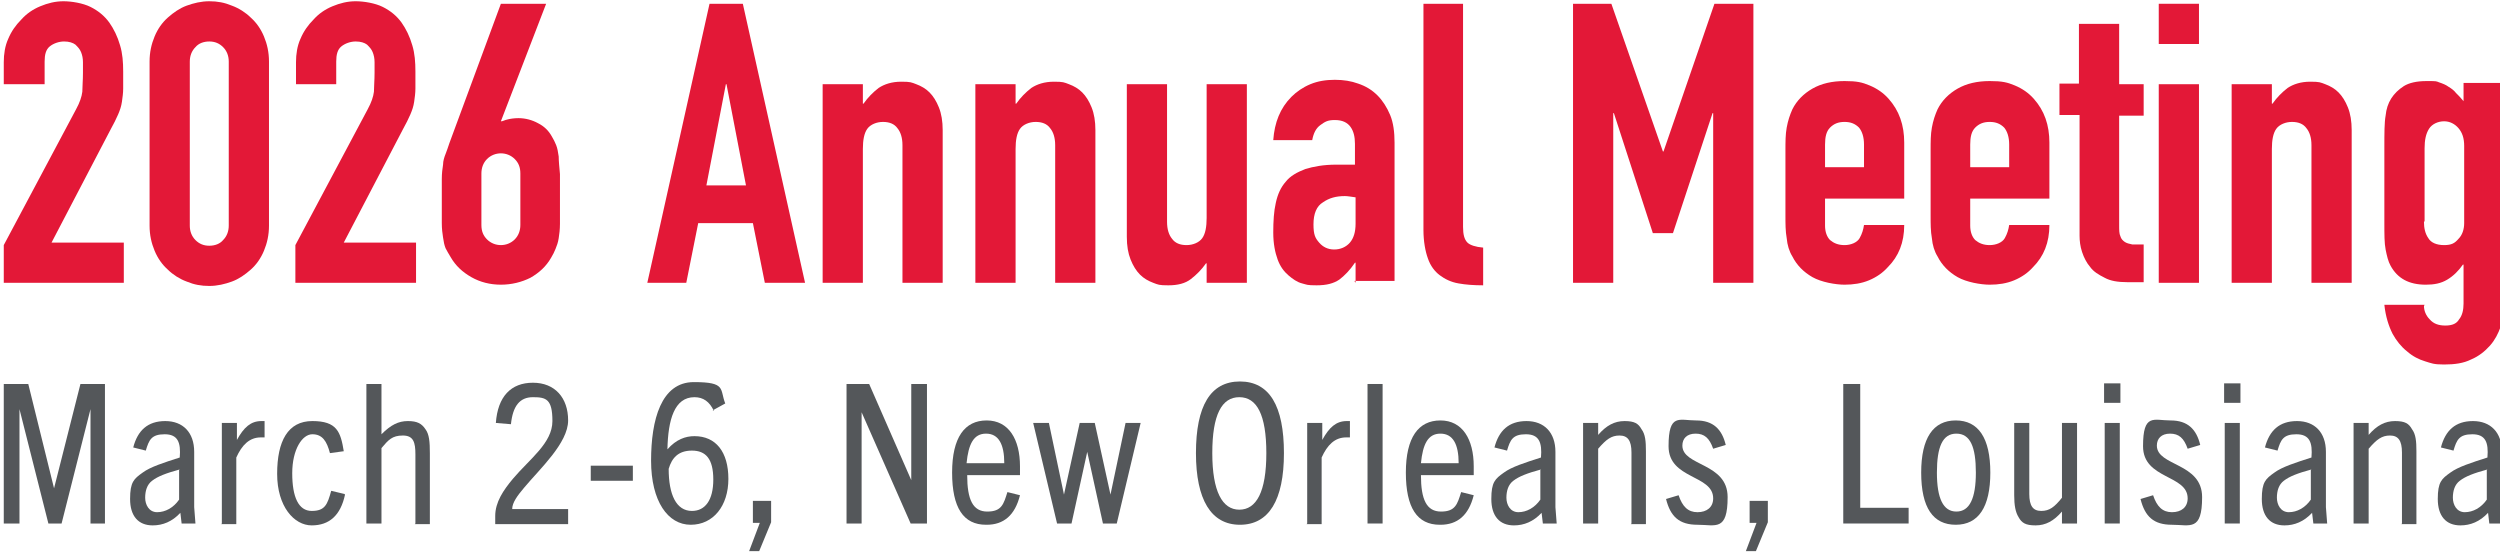<?xml version="1.0" encoding="UTF-8"?>
<svg id="Layer_1" xmlns="http://www.w3.org/2000/svg" version="1.1" xmlns:xlink="http://www.w3.org/1999/xlink" viewBox="0 0 397.8 88.5">
  <!-- Generator: Adobe Illustrator 29.3.1, SVG Export Plug-In . SVG Version: 2.1.0 Build 151)  -->
  <defs>
    <style>
      .st0 {
        fill: #54575a;
      }

      .st1 {
        fill: #e31837;
      }
    </style>
  </defs>
  <g>
    <path class="st1" d="M.6,45v-6l11.5-21.6c.6-1.1.9-2,1-2.8,0-.8.1-1.8.1-3s0-1.1,0-1.7c0-.6-.1-1.1-.3-1.6-.2-.5-.5-.8-.9-1.2-.4-.3-1-.5-1.8-.5s-1.7.3-2.3.8c-.6.5-.8,1.3-.8,2.4v3.6H.6v-3.5c0-1.3.2-2.6.7-3.7.5-1.2,1.2-2.2,2.1-3.1.8-.9,1.8-1.6,3-2.1,1.2-.5,2.4-.8,3.7-.8s3.1.3,4.3.9c1.2.6,2.2,1.4,3,2.5.7,1,1.3,2.2,1.7,3.6.4,1.3.5,2.7.5,4.2s0,2,0,2.7c0,.7-.1,1.4-.2,2.1-.1.7-.3,1.3-.6,2-.3.7-.7,1.5-1.2,2.4l-9.4,18h11.5v6.4H.6Z"/>
    <path class="st1" d="M23.8,9.8c0-1.5.3-2.8.8-4,.5-1.2,1.2-2.2,2.1-3,.9-.8,1.9-1.5,3-1.9,1.1-.4,2.3-.7,3.6-.7s2.4.2,3.6.7c1.1.4,2.2,1.1,3,1.9.9.8,1.6,1.8,2.1,3,.5,1.2.8,2.5.8,4v26.1c0,1.5-.3,2.8-.8,4-.5,1.2-1.2,2.2-2.1,3-.9.8-1.9,1.5-3,1.9-1.1.4-2.3.7-3.6.7s-2.4-.2-3.6-.7c-1.1-.4-2.2-1.1-3-1.9-.9-.8-1.6-1.8-2.1-3-.5-1.2-.8-2.5-.8-4V9.8ZM30.2,35.9c0,.9.3,1.7.9,2.3.6.6,1.3.9,2.2.9s1.7-.3,2.2-.9c.6-.6.9-1.4.9-2.3V9.8c0-.9-.3-1.7-.9-2.3-.6-.6-1.3-.9-2.2-.9s-1.7.3-2.2.9c-.6.6-.9,1.4-.9,2.3v26.1Z"/>
    <path class="st1" d="M47,45v-6l11.5-21.6c.6-1.1.9-2,1-2.8,0-.8.1-1.8.1-3s0-1.1,0-1.7c0-.6-.1-1.1-.3-1.6-.2-.5-.5-.8-.9-1.2-.4-.3-1-.5-1.8-.5s-1.7.3-2.3.8c-.6.5-.8,1.3-.8,2.4v3.6h-6.4v-3.5c0-1.3.2-2.6.7-3.7.5-1.2,1.2-2.2,2.1-3.1.8-.9,1.8-1.6,3-2.1,1.2-.5,2.4-.8,3.7-.8s3.1.3,4.3.9c1.2.6,2.2,1.4,3,2.5.7,1,1.3,2.2,1.7,3.6.4,1.3.5,2.7.5,4.2s0,2,0,2.7c0,.7-.1,1.4-.2,2.1-.1.7-.3,1.3-.6,2-.3.7-.7,1.5-1.2,2.4l-9.4,18h11.5v6.4h-19Z"/>
    <path class="st1" d="M86.9.6l-7.2,18.7h.1c.2,0,.5-.2,1-.3.4-.1,1-.2,1.7-.2,1.1,0,2.2.3,3.1.8,1,.5,1.7,1.2,2.2,2.1.3.5.5.9.7,1.4.2.5.3,1.1.4,1.8,0,.7.1,1.7.2,2.8,0,1.1,0,2.6,0,4.3s0,2.7,0,3.6c0,.9-.1,1.7-.2,2.3-.1.7-.3,1.2-.5,1.7-.2.5-.4.9-.7,1.4-.8,1.4-1.9,2.4-3.3,3.2-1.4.7-3,1.1-4.7,1.1s-3.3-.4-4.7-1.2c-1.4-.8-2.5-1.8-3.3-3.2-.3-.5-.6-1-.8-1.4-.2-.5-.3-1-.4-1.7-.1-.6-.2-1.4-.2-2.3,0-.9,0-2.1,0-3.6s0-2.5,0-3.4c0-.9.1-1.7.2-2.3,0-.6.2-1.2.4-1.7.2-.5.4-1.1.6-1.7L79.7.6h7.1ZM82.8,27.6c0-1-.3-1.7-.9-2.3-.6-.6-1.4-.9-2.2-.9s-1.6.3-2.2.9c-.6.6-.9,1.4-.9,2.3v8.2c0,1,.3,1.7.9,2.3.6.6,1.4.9,2.2.9s1.6-.3,2.2-.9c.6-.6.9-1.4.9-2.3v-8.2Z"/>
    <path class="st1" d="M103,45L112.9.6h5.3l9.9,44.4h-6.4l-1.9-9.5h-8.7l-1.9,9.5h-6.4ZM118.7,29.5l-3.1-16.1h-.1l-3.1,16.1h6.4Z"/>
    <path class="st1" d="M130.9,45V13.4h6.4v3.1h.1c.7-1,1.5-1.8,2.4-2.5.9-.6,2.1-1,3.6-1s1.6.1,2.4.4c.8.3,1.5.7,2.1,1.3.6.6,1.1,1.4,1.5,2.4.4,1,.6,2.2.6,3.6v24.3h-6.4v-21.9c0-1.2-.3-2.1-.8-2.7-.5-.7-1.3-1-2.3-1s-2,.4-2.5,1.1c-.5.7-.7,1.8-.7,3.2v21.3h-6.4Z"/>
    <path class="st1" d="M155.2,45V13.4h6.4v3.1h.1c.7-1,1.5-1.8,2.4-2.5.9-.6,2.1-1,3.6-1s1.6.1,2.4.4c.8.3,1.5.7,2.1,1.3.6.6,1.1,1.4,1.5,2.4.4,1,.6,2.2.6,3.6v24.3h-6.4v-21.9c0-1.2-.3-2.1-.8-2.7-.5-.7-1.3-1-2.3-1s-2,.4-2.5,1.1c-.5.7-.7,1.8-.7,3.2v21.3h-6.4Z"/>
    <path class="st1" d="M198.4,13.4v31.6h-6.4v-3.1h-.1c-.7,1-1.5,1.8-2.4,2.5s-2.1,1-3.6,1-1.6-.1-2.4-.4c-.8-.3-1.5-.7-2.1-1.3s-1.1-1.4-1.5-2.4c-.4-1-.6-2.2-.6-3.6V13.4h6.4v21.9c0,1.2.3,2.1.8,2.7.5.7,1.3,1,2.3,1s2-.4,2.5-1.1c.5-.7.7-1.8.7-3.2V13.4h6.4Z"/>
    <path class="st1" d="M215.7,45v-3.2h-.1c-.8,1.2-1.7,2.1-2.5,2.7-.9.6-2,.9-3.6.9s-1.5-.1-2.3-.3c-.8-.2-1.5-.7-2.2-1.3-.7-.6-1.3-1.4-1.7-2.5-.4-1.1-.7-2.5-.7-4.3s.1-3.4.4-4.7c.3-1.4.8-2.5,1.6-3.4.7-.9,1.8-1.5,3.1-2,1.3-.4,2.9-.7,4.9-.7h.7c.2,0,.5,0,.7,0,.2,0,.5,0,.7,0s.6,0,.9,0v-3.3c0-1.1-.2-2-.7-2.7-.5-.7-1.3-1.1-2.5-1.1s-1.6.3-2.3.8c-.7.5-1.1,1.3-1.3,2.4h-6.2c.2-2.8,1.1-5.1,2.9-6.9.8-.8,1.8-1.5,3-2,1.2-.5,2.5-.7,3.9-.7s2.6.2,3.7.6c1.2.4,2.2,1,3.1,1.9.8.8,1.5,1.9,2,3.1s.7,2.7.7,4.4v22h-6.4ZM215.7,31.4c-.7-.1-1.3-.2-1.7-.2-1.4,0-2.5.3-3.5,1-1,.6-1.5,1.8-1.5,3.5s.3,2.2.9,2.9c.6.7,1.4,1.1,2.4,1.1s1.9-.4,2.5-1.1c.6-.7.9-1.7.9-3v-4.3Z"/>
    <path class="st1" d="M226.4.6h6.4v35.5c0,1.2.2,2,.7,2.5.4.4,1.3.7,2.5.8v6c-1.5,0-2.8-.1-3.9-.3-1.2-.2-2.2-.7-3-1.3-.8-.6-1.5-1.5-1.9-2.7-.4-1.1-.7-2.7-.7-4.5V.6Z"/>
    <path class="st1" d="M250.3,45V.6h6.1l8.2,23.5h.1l8.1-23.5h6.2v44.4h-6.4v-27h-.1l-6.3,19.1h-3.2l-6.2-19.1h-.1v27h-6.4Z"/>
    <path class="st1" d="M303,31.6h-12.6v4.3c0,1,.3,1.8.8,2.3.6.5,1.3.8,2.3.8s2-.4,2.4-1.1c.4-.7.6-1.4.7-2.1h6.4c0,2.8-.9,5-2.6,6.7-.8.9-1.8,1.6-3,2.1-1.2.5-2.5.7-3.9.7s-3.7-.4-5.1-1.2c-1.4-.8-2.5-1.9-3.2-3.3-.5-.8-.8-1.8-.9-2.9-.2-1.1-.2-2.3-.2-3.6v-10.4c0-1.3,0-2.5.2-3.6.2-1.1.5-2,.9-2.9.7-1.4,1.8-2.5,3.2-3.3,1.4-.8,3.1-1.2,5.1-1.2s2.8.2,4,.7c1.2.5,2.2,1.2,3,2.1,1.7,1.9,2.5,4.2,2.5,7v8.7ZM290.4,26.6h6.2v-3.6c0-1.2-.3-2.1-.8-2.7-.6-.6-1.3-.9-2.3-.9s-1.7.3-2.3.9c-.6.6-.8,1.5-.8,2.7v3.6Z"/>
    <path class="st1" d="M326.1,31.6h-12.6v4.3c0,1,.3,1.8.8,2.3.6.5,1.3.8,2.3.8s2-.4,2.4-1.1c.4-.7.6-1.4.7-2.1h6.4c0,2.8-.9,5-2.6,6.7-.8.9-1.8,1.6-3,2.1-1.2.5-2.5.7-3.9.7s-3.7-.4-5.1-1.2c-1.4-.8-2.5-1.9-3.2-3.3-.5-.8-.8-1.8-.9-2.9-.2-1.1-.2-2.3-.2-3.6v-10.4c0-1.3,0-2.5.2-3.6.2-1.1.5-2,.9-2.9.7-1.4,1.8-2.5,3.2-3.3,1.4-.8,3.1-1.2,5.1-1.2s2.8.2,4,.7c1.2.5,2.2,1.2,3,2.1,1.7,1.9,2.5,4.2,2.5,7v8.7ZM313.5,26.6h6.2v-3.6c0-1.2-.3-2.1-.8-2.7-.6-.6-1.3-.9-2.3-.9s-1.7.3-2.3.9c-.6.6-.8,1.5-.8,2.7v3.6Z"/>
    <path class="st1" d="M330.8,13.4V3.8h6.4v9.6h3.9v5h-3.9v17.5c0,.7,0,1.3.2,1.7.1.4.4.7.7.9.3.2.7.3,1.2.4.5,0,1.1,0,1.8,0v6h-2.6c-1.5,0-2.7-.2-3.6-.7-1-.5-1.8-1-2.3-1.7-.6-.7-1-1.5-1.3-2.4-.3-.9-.4-1.8-.4-2.6v-19.2h-3.2v-5h3.2Z"/>
    <path class="st1" d="M343.5,7V.6h6.4v6.4h-6.4ZM343.5,45V13.4h6.4v31.6h-6.4Z"/>
    <path class="st1" d="M355.1,45V13.4h6.4v3.1h.1c.7-1,1.5-1.8,2.4-2.5.9-.6,2.1-1,3.6-1s1.6.1,2.4.4c.8.3,1.5.7,2.1,1.3.6.6,1.1,1.4,1.5,2.4.4,1,.6,2.2.6,3.6v24.3h-6.4v-21.9c0-1.2-.3-2.1-.8-2.7-.5-.7-1.3-1-2.3-1s-2,.4-2.5,1.1c-.5.7-.7,1.8-.7,3.2v21.3h-6.4Z"/>
    <path class="st1" d="M385.7,48.7c0,.7.3,1.5.9,2.1.6.7,1.4,1,2.5,1s1.8-.3,2.2-1c.5-.6.7-1.5.7-2.5v-6.2h-.1c-.7,1-1.5,1.8-2.5,2.4-1,.6-2.1.8-3.4.8-2.7,0-4.5-1-5.6-3-.4-.7-.6-1.6-.8-2.6-.2-1-.2-2.4-.2-4.2v-12c0-2.3,0-4,.2-5.1.2-2.1,1.2-3.6,2.9-4.7.8-.5,2-.8,3.6-.8s1.5,0,2,.2c.6.2,1.1.4,1.5.7.5.3.9.6,1.2,1,.4.4.8.8,1.2,1.3v-2.9h6.4v35.5c0,1.1-.2,2.2-.5,3.3-.4,1.1-.9,2.1-1.7,3-.8.9-1.8,1.7-3,2.2-1.2.6-2.6.8-4.3.8s-2-.2-3-.5c-1-.3-2-.8-2.9-1.6-.9-.7-1.7-1.7-2.3-2.8-.6-1.2-1.1-2.7-1.3-4.6h6.4ZM385.7,35.3c0,1,.2,1.9.7,2.6.4.7,1.3,1.1,2.5,1.1s1.7-.3,2.3-1c.6-.6.9-1.5.9-2.5v-12.3c0-1.2-.3-2.1-.9-2.8-.6-.7-1.4-1.1-2.3-1.1s-1.9.4-2.4,1.2c-.5.8-.7,1.8-.7,3.1v11.6Z"/>
  </g>
  <g>
    <path class="st0" d="M14.4,83.3v-18.2h0l-4.6,18.2h-2.1l-4.6-18.2h0v18.2H.6v-22.2h3.9l4.1,16.6h0l4.2-16.6h3.9v22.2h-2.4Z"/>
    <path class="st0" d="M28.9,83.3l-.2-1.7c-1.3,1.4-2.8,2-4.4,2-2.3,0-3.6-1.5-3.6-4.2s.6-3.2,2-4.2c1.2-.9,3.4-1.6,5.9-2.4.2-2.4-.3-3.7-2.4-3.7s-2.5.9-3,2.6l-2-.5c.7-2.7,2.3-4.2,5.1-4.2s4.6,1.8,4.6,4.9v8.8l.2,2.6h-2.3ZM28.6,74.7c-2.2.6-3.5,1.1-4.4,1.8-.8.6-1.1,1.6-1.1,2.7s.6,2.3,1.9,2.3,2.6-.7,3.5-2v-4.7Z"/>
    <path class="st0" d="M35.3,83.3v-16h2.4v2.7c1.1-2,2.2-3,3.9-3s.3,0,.5,0v2.6c-.2,0-.5,0-.6,0-1.8,0-3,1.2-3.9,3.2v10.6h-2.4Z"/>
    <path class="st0" d="M54.9,78.7c-.7,3.3-2.5,4.9-5.3,4.9s-5.5-3-5.5-8.2,1.7-8.4,5.6-8.4,4.5,1.7,5,4.8l-2.2.3c-.5-1.9-1.2-3-2.8-3s-3.2,2.4-3.2,6.2,1,6,3.1,6,2.5-1,3.1-3.2l2.1.5Z"/>
    <path class="st0" d="M66.1,83.3v-11c0-1.9-.3-3-2-3s-2.3.7-3.4,2v12h-2.4v-22.2h2.4v8c1.5-1.5,2.7-2.1,4.2-2.1s2.2.4,2.8,1.3c.6.8.7,2,.7,3.8v11.3h-2.4Z"/>
    <path class="st0" d="M78.8,83.3v-1.2c0-2.2,1.3-4.1,2.8-5.9,2.7-3.2,6.3-5.7,6.3-9.2s-1-3.8-3.1-3.8-3.2,1.4-3.5,4.3l-2.4-.2c.3-4.2,2.4-6.4,5.9-6.4s5.6,2.4,5.6,6-4.5,7.7-7,10.7c-1.1,1.3-1.9,2.4-1.9,3.4h8.9v2.4h-11.6Z"/>
    <path class="st0" d="M94,76.5v-2.4h6.7v2.4h-6.7Z"/>
    <path class="st0" d="M113.6,65.4c-.7-1.5-1.7-2.2-3.1-2.2-3.2,0-4.2,3.6-4.3,8.3h0c1.4-1.6,2.9-2.1,4.3-2.1,3.4,0,5.4,2.5,5.4,6.8s-2.4,7.3-6,7.3-6.3-3.7-6.3-10.2,1.6-12.5,6.8-12.5,4.1,1.1,5,3.4l-2,1.1ZM110.1,81.3c2.1,0,3.4-1.7,3.4-5s-1.2-4.6-3.4-4.6-3.2,1.2-3.7,2.9c0,4.1,1.2,6.7,3.7,6.7Z"/>
    <path class="st0" d="M119.2,87.7l1.7-4.5h-1.1v-3.5h2.9v3.4l-1.9,4.6h-1.6Z"/>
    <path class="st0" d="M144.9,83.3l-7.8-17.7h0v17.7h-2.4v-22.2h3.6l6.7,15.3h0v-15.3h2.5v22.2h-2.5Z"/>
    <path class="st0" d="M156.9,83.5c-3.6,0-5.4-2.7-5.4-8.3s2-8.3,5.5-8.3,5.3,3,5.3,7.3,0,.8,0,1.4h-8.4c0,3.9.9,5.8,3.2,5.8s2.6-1.2,3.2-3.1l2,.5c-.8,3.2-2.6,4.7-5.3,4.7ZM153.8,73.7h6c0-3-.9-4.7-2.9-4.7s-2.8,1.7-3.1,4.7Z"/>
    <path class="st0" d="M175.5,83.3l-2.5-11.4h0l-2.5,11.4h-2.3l-3.8-16h2.5l2.4,11.4h0l2.5-11.4h2.4l2.5,11.4h0l2.4-11.4h2.4l-3.8,16h-2.3Z"/>
    <path class="st0" d="M190.3,72.1c0-7.5,2.3-11.4,7-11.4s7,3.9,7,11.4-2.4,11.4-7,11.4-7-4-7-11.4ZM201.5,72.1c0-6.1-1.5-8.9-4.3-8.9s-4.3,2.8-4.3,8.9,1.6,9,4.3,9,4.3-2.8,4.3-9Z"/>
    <path class="st0" d="M208,83.3v-16h2.4v2.7c1.1-2,2.2-3,3.9-3s.3,0,.5,0v2.6c-.2,0-.5,0-.6,0-1.8,0-3,1.2-3.9,3.2v10.6h-2.4Z"/>
    <path class="st0" d="M217.6,83.3v-22.2h2.4v22.2h-2.4Z"/>
    <path class="st0" d="M229.1,83.5c-3.6,0-5.4-2.7-5.4-8.3s2-8.3,5.5-8.3,5.3,3,5.3,7.3,0,.8,0,1.4h-8.4c0,3.9.9,5.8,3.2,5.8s2.6-1.2,3.2-3.1l2,.5c-.8,3.2-2.6,4.7-5.3,4.7ZM226.1,73.7h6c0-3-.9-4.7-2.9-4.7s-2.8,1.7-3.1,4.7Z"/>
    <path class="st0" d="M245.5,83.3l-.2-1.7c-1.3,1.4-2.8,2-4.4,2-2.3,0-3.6-1.5-3.6-4.2s.6-3.2,2-4.2c1.2-.9,3.4-1.6,5.9-2.4.2-2.4-.3-3.7-2.4-3.7s-2.5.9-3,2.6l-2-.5c.7-2.7,2.3-4.2,5.1-4.2s4.6,1.8,4.6,4.9v8.8l.2,2.6h-2.3ZM245.2,74.7c-2.2.6-3.5,1.1-4.4,1.8-.8.6-1.1,1.6-1.1,2.7s.6,2.3,1.9,2.3,2.6-.7,3.5-2v-4.7Z"/>
    <path class="st0" d="M259.6,83.3v-11.3c0-1.9-.6-2.7-1.9-2.7s-2.1.6-3.4,2.1v11.9h-2.4v-16h2.4v1.9c1.3-1.5,2.6-2.2,4.2-2.2s2.2.4,2.7,1.3c.6.8.7,1.9.7,3.5v11.6h-2.4Z"/>
    <path class="st0" d="M272.6,71.4c-.6-1.7-1.4-2.4-2.8-2.4s-2.1.8-2.1,1.9c0,3.3,7.2,2.7,7.2,8.2s-1.9,4.4-4.8,4.4-4.3-1.3-5-4.1l2-.6c.6,1.8,1.5,2.7,3,2.7s2.5-.8,2.5-2.2c0-3.8-7.1-3-7.1-8.3s1.7-4.1,4.4-4.1,4.1,1.4,4.7,3.9l-2,.6Z"/>
    <path class="st0" d="M277.8,87.7l1.7-4.5h-1.1v-3.5h2.9v3.4l-1.9,4.6h-1.6Z"/>
    <path class="st0" d="M293.3,83.3v-22.2h2.7v19.7h7.7v2.5h-10.3Z"/>
    <path class="st0" d="M305.7,75.2c0-5.5,1.9-8.3,5.5-8.3s5.5,2.8,5.5,8.3-1.9,8.3-5.5,8.3-5.5-2.7-5.5-8.3ZM314.4,75.2c0-4.1-.9-6.2-3.1-6.2s-3.1,2.1-3.1,6.2,1,6.2,3.1,6.2,3.1-2.1,3.1-6.2Z"/>
    <path class="st0" d="M328.1,83.3v-1.9c-1.3,1.5-2.6,2.2-4.2,2.2s-2.2-.4-2.7-1.3c-.5-.8-.7-1.9-.7-3.5v-11.5h2.4v11.3c0,1.9.6,2.7,1.9,2.7s2.1-.6,3.3-2.1v-11.9h2.4v16h-2.4Z"/>
    <path class="st0" d="M334.8,64.1v-3.1h2.6v3.1h-2.6ZM334.9,83.3v-16h2.4v16h-2.4Z"/>
    <path class="st0" d="M348.1,71.4c-.6-1.7-1.4-2.4-2.8-2.4s-2.1.8-2.1,1.9c0,3.3,7.2,2.7,7.2,8.2s-1.9,4.4-4.8,4.4-4.3-1.3-5-4.1l2-.6c.6,1.8,1.5,2.7,3,2.7s2.5-.8,2.5-2.2c0-3.8-7.1-3-7.1-8.3s1.7-4.1,4.4-4.1,4.1,1.4,4.7,3.9l-2,.6Z"/>
    <path class="st0" d="M353.9,64.1v-3.1h2.6v3.1h-2.6ZM354,83.3v-16h2.4v16h-2.4Z"/>
    <path class="st0" d="M368.1,83.3l-.2-1.7c-1.3,1.4-2.8,2-4.4,2-2.3,0-3.6-1.5-3.6-4.2s.6-3.2,2-4.2c1.2-.9,3.4-1.6,5.9-2.4.2-2.4-.3-3.7-2.4-3.7s-2.5.9-3,2.6l-2-.5c.7-2.7,2.3-4.2,5.1-4.2s4.6,1.8,4.6,4.9v8.8l.2,2.6h-2.3ZM367.8,74.7c-2.2.6-3.5,1.1-4.4,1.8-.8.6-1.1,1.6-1.1,2.7s.6,2.3,1.9,2.3,2.6-.7,3.5-2v-4.7Z"/>
    <path class="st0" d="M382.2,83.3v-11.3c0-1.9-.6-2.7-1.9-2.7s-2.1.6-3.4,2.1v11.9h-2.4v-16h2.4v1.9c1.3-1.5,2.6-2.2,4.2-2.2s2.2.4,2.7,1.3c.6.8.7,1.9.7,3.5v11.6h-2.4Z"/>
    <path class="st0" d="M396.1,83.3l-.2-1.7c-1.3,1.4-2.8,2-4.4,2-2.3,0-3.6-1.5-3.6-4.2s.6-3.2,2-4.2c1.2-.9,3.4-1.6,5.9-2.4.2-2.4-.3-3.7-2.4-3.7s-2.5.9-3,2.6l-2-.5c.7-2.7,2.3-4.2,5.1-4.2s4.6,1.8,4.6,4.9v8.8l.2,2.6h-2.3ZM395.8,74.7c-2.2.6-3.5,1.1-4.4,1.8-.8.6-1.1,1.6-1.1,2.7s.6,2.3,1.9,2.3,2.6-.7,3.5-2v-4.7Z"/>
  </g>
</svg>